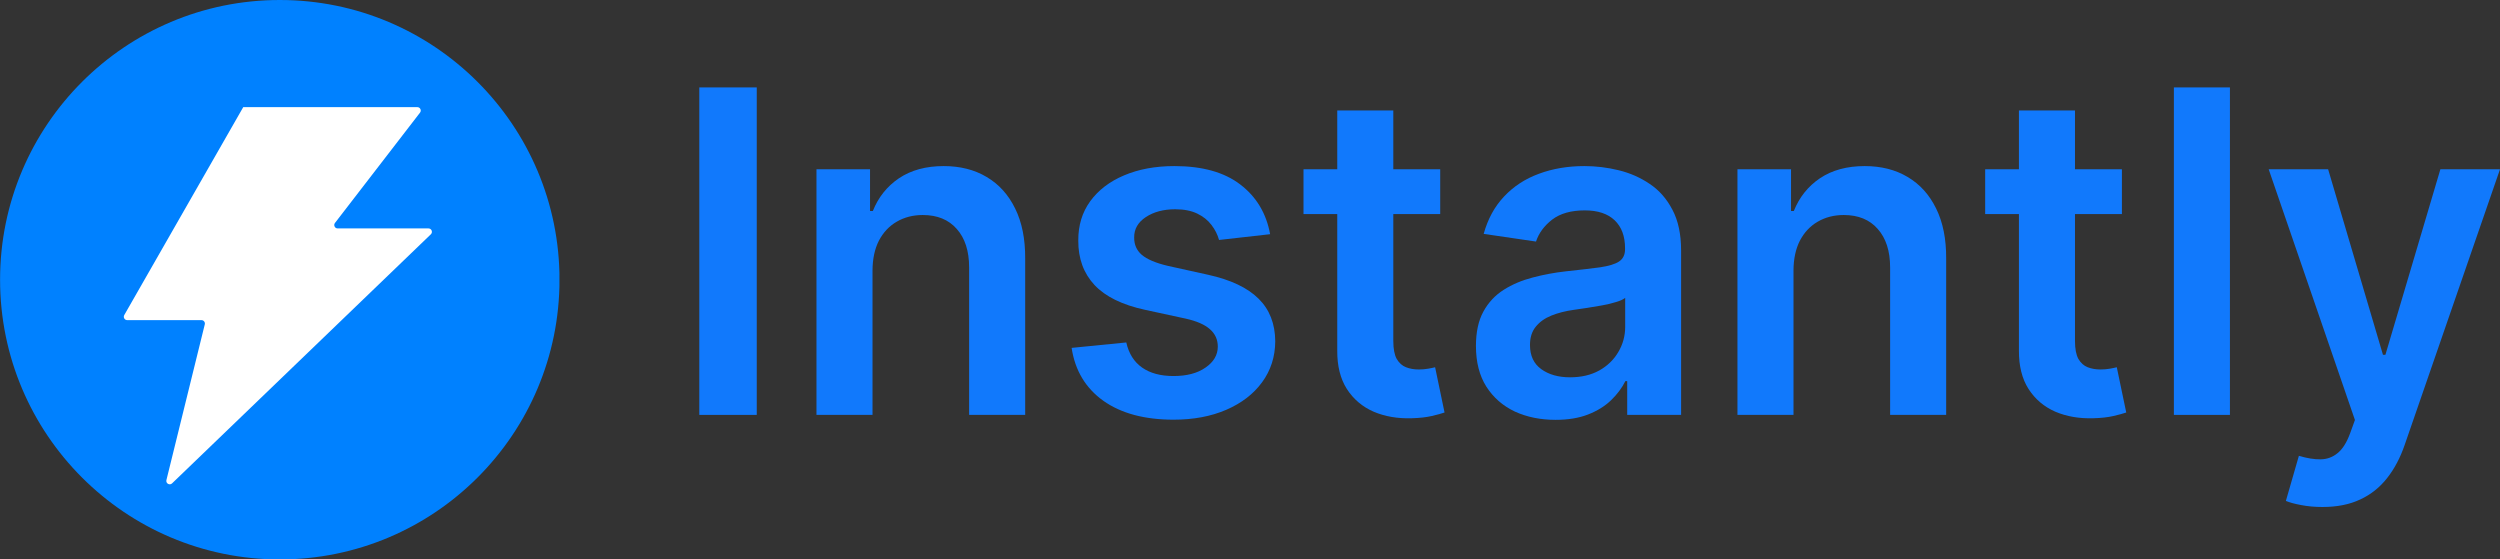 <svg xmlns:xlink="http://www.w3.org/1999/xlink" xmlns="http://www.w3.org/2000/svg" width="143" height="32" viewBox="0 0 143 32" fill="none">
<rect x="0" y="0" width="143" height="32" fill="#333333" stroke="none"/>
<g clip-path="url(#clip0_2575_819)">
<path d="M16.004 32C24.84 32 32.004 24.837 32.004 16C32.004 7.163 24.84 0 16.004 0C7.167 0 0.004 7.163 0.004 16C0.004 24.837 7.167 32 16.004 32Z" fill="#0081FF"/>
<path d="M11.525 18.312H7.277C7.128 18.312 7.034 18.151 7.108 18.021L13.913 6.129H23.872C24.033 6.129 24.125 6.314 24.026 6.442L19.16 12.753C19.062 12.881 19.153 13.066 19.314 13.066H24.51C24.686 13.066 24.771 13.28 24.645 13.401L9.843 27.648C9.702 27.783 9.472 27.651 9.519 27.461L11.714 18.553C11.744 18.431 11.652 18.312 11.525 18.312Z" fill="white"/>
</g>
<path d="M43.286 5V23.732H40V5H43.286Z" fill="#1179FC"/>
<path d="M49.908 15.5V23.732H46.702V9.683H49.766V12.07H49.926C50.239 11.284 50.738 10.659 51.423 10.195C52.113 9.732 52.967 9.5 53.982 9.5C54.921 9.5 55.739 9.707 56.435 10.122C57.138 10.537 57.681 11.137 58.065 11.924C58.455 12.71 58.646 13.665 58.641 14.787V23.732H55.434V15.299C55.434 14.36 55.198 13.625 54.726 13.095C54.26 12.564 53.613 12.299 52.786 12.299C52.225 12.299 51.727 12.427 51.29 12.683C50.859 12.933 50.519 13.296 50.271 13.771C50.029 14.247 49.908 14.823 49.908 15.5Z" fill="#1179FC"/>
<path d="M72.651 13.396L69.729 13.726C69.646 13.421 69.501 13.134 69.295 12.866C69.094 12.598 68.822 12.381 68.48 12.216C68.138 12.052 67.718 11.97 67.222 11.97C66.555 11.97 65.994 12.119 65.54 12.418C65.091 12.716 64.87 13.104 64.875 13.579C64.87 13.988 65.014 14.32 65.309 14.576C65.611 14.832 66.106 15.043 66.797 15.207L69.118 15.72C70.405 16.006 71.361 16.46 71.987 17.082C72.619 17.704 72.938 18.518 72.944 19.524C72.938 20.409 72.687 21.189 72.191 21.866C71.701 22.537 71.019 23.061 70.145 23.439C69.271 23.817 68.267 24.006 67.134 24.006C65.469 24.006 64.129 23.646 63.113 22.927C62.097 22.201 61.492 21.192 61.297 19.899L64.424 19.588C64.566 20.223 64.867 20.701 65.327 21.024C65.788 21.348 66.387 21.509 67.125 21.509C67.887 21.509 68.498 21.348 68.958 21.024C69.425 20.701 69.658 20.302 69.658 19.826C69.658 19.424 69.507 19.091 69.206 18.829C68.911 18.567 68.451 18.366 67.825 18.226L65.504 17.723C64.199 17.442 63.234 16.97 62.608 16.305C61.982 15.634 61.672 14.787 61.678 13.762C61.672 12.896 61.9 12.146 62.36 11.512C62.827 10.872 63.473 10.378 64.3 10.03C65.132 9.677 66.092 9.5 67.178 9.5C68.772 9.5 70.027 9.851 70.942 10.552C71.863 11.253 72.433 12.201 72.651 13.396Z" fill="#1179FC"/>
<path d="M82.38 9.683V12.244H74.56V9.683H82.38ZM76.491 6.317H79.697V19.506C79.697 19.951 79.762 20.293 79.891 20.53C80.027 20.762 80.204 20.921 80.423 21.006C80.641 21.091 80.883 21.134 81.149 21.134C81.35 21.134 81.533 21.119 81.698 21.088C81.869 21.058 81.999 21.03 82.088 21.006L82.628 23.595C82.457 23.655 82.212 23.723 81.893 23.796C81.58 23.869 81.196 23.912 80.742 23.924C79.939 23.948 79.215 23.823 78.572 23.549C77.928 23.268 77.418 22.835 77.04 22.25C76.668 21.665 76.485 20.933 76.491 20.055V6.317Z" fill="#1179FC"/>
<path d="M88.976 24.015C88.114 24.015 87.338 23.857 86.647 23.54C85.962 23.216 85.419 22.741 85.017 22.113C84.621 21.485 84.424 20.71 84.424 19.79C84.424 18.997 84.565 18.341 84.849 17.823C85.132 17.305 85.519 16.89 86.009 16.579C86.499 16.268 87.051 16.034 87.665 15.875C88.285 15.71 88.926 15.591 89.587 15.518C90.384 15.433 91.031 15.357 91.527 15.29C92.022 15.216 92.383 15.107 92.607 14.96C92.837 14.808 92.953 14.573 92.953 14.256V14.201C92.953 13.512 92.755 12.979 92.359 12.601C91.963 12.223 91.394 12.034 90.65 12.034C89.865 12.034 89.242 12.21 88.781 12.564C88.326 12.918 88.019 13.335 87.86 13.817L84.867 13.378C85.103 12.524 85.492 11.811 86.036 11.238C86.579 10.659 87.243 10.226 88.028 9.939C88.814 9.646 89.681 9.5 90.632 9.5C91.287 9.5 91.94 9.579 92.589 9.738C93.239 9.896 93.832 10.159 94.37 10.524C94.907 10.884 95.338 11.375 95.662 11.997C95.993 12.619 96.159 13.396 96.159 14.329V23.732H93.076V21.802H92.97C92.775 22.192 92.501 22.558 92.147 22.899C91.798 23.235 91.358 23.506 90.827 23.713C90.301 23.915 89.684 24.015 88.976 24.015ZM89.808 21.582C90.452 21.582 91.01 21.451 91.482 21.189C91.955 20.921 92.318 20.567 92.572 20.128C92.831 19.689 92.961 19.21 92.961 18.692V17.037C92.861 17.122 92.69 17.201 92.448 17.274C92.212 17.348 91.946 17.412 91.651 17.466C91.355 17.521 91.063 17.57 90.774 17.613C90.484 17.655 90.234 17.692 90.021 17.723C89.543 17.79 89.115 17.899 88.737 18.052C88.359 18.204 88.061 18.418 87.842 18.692C87.624 18.96 87.515 19.308 87.515 19.735C87.515 20.345 87.73 20.805 88.161 21.116C88.592 21.427 89.141 21.582 89.808 21.582Z" fill="#1179FC"/>
<path d="M102.588 15.5V23.732H99.382V9.683H102.447V12.07H102.606C102.919 11.284 103.418 10.659 104.103 10.195C104.793 9.732 105.647 9.5 106.662 9.5C107.601 9.5 108.419 9.707 109.115 10.122C109.818 10.537 110.361 11.137 110.745 11.924C111.135 12.71 111.327 13.665 111.321 14.787V23.732H108.115V15.299C108.115 14.36 107.878 13.625 107.406 13.095C106.94 12.564 106.293 12.299 105.467 12.299C104.906 12.299 104.407 12.427 103.97 12.683C103.539 12.933 103.199 13.296 102.951 13.771C102.709 14.247 102.588 14.823 102.588 15.5Z" fill="#1179FC"/>
<path d="M121.373 9.683V12.244H113.552V9.683H121.373ZM115.483 6.317H118.689V19.506C118.689 19.951 118.754 20.293 118.884 20.53C119.02 20.762 119.197 20.921 119.415 21.006C119.634 21.091 119.876 21.134 120.142 21.134C120.342 21.134 120.525 21.119 120.691 21.088C120.862 21.058 120.992 21.03 121.08 21.006L121.621 23.595C121.449 23.655 121.204 23.723 120.886 23.796C120.573 23.869 120.189 23.912 119.734 23.924C118.931 23.948 118.208 23.823 117.564 23.549C116.921 23.268 116.41 22.835 116.032 22.25C115.66 21.665 115.477 20.933 115.483 20.055V6.317Z" fill="#1179FC"/>
<path d="M127.552 5V23.732H124.346V5H127.552Z" fill="#1179FC"/>
<path d="M132.842 29C132.405 29 132 28.963 131.628 28.89C131.262 28.823 130.97 28.744 130.752 28.652L131.496 26.073C131.962 26.213 132.378 26.28 132.744 26.274C133.11 26.268 133.432 26.149 133.71 25.918C133.993 25.692 134.232 25.314 134.427 24.784L134.702 24.024L129.769 9.683H133.169L136.305 20.293H136.446L139.59 9.683H143L137.553 25.433C137.299 26.177 136.963 26.814 136.544 27.345C136.124 27.881 135.611 28.29 135.003 28.57C134.4 28.857 133.68 29 132.842 29Z" fill="#1179FC"/>
<defs>
<clipPath id="clip0_2575_819">
<rect width="32" height="32" fill="white"/>
</clipPath>
</defs>
</svg>